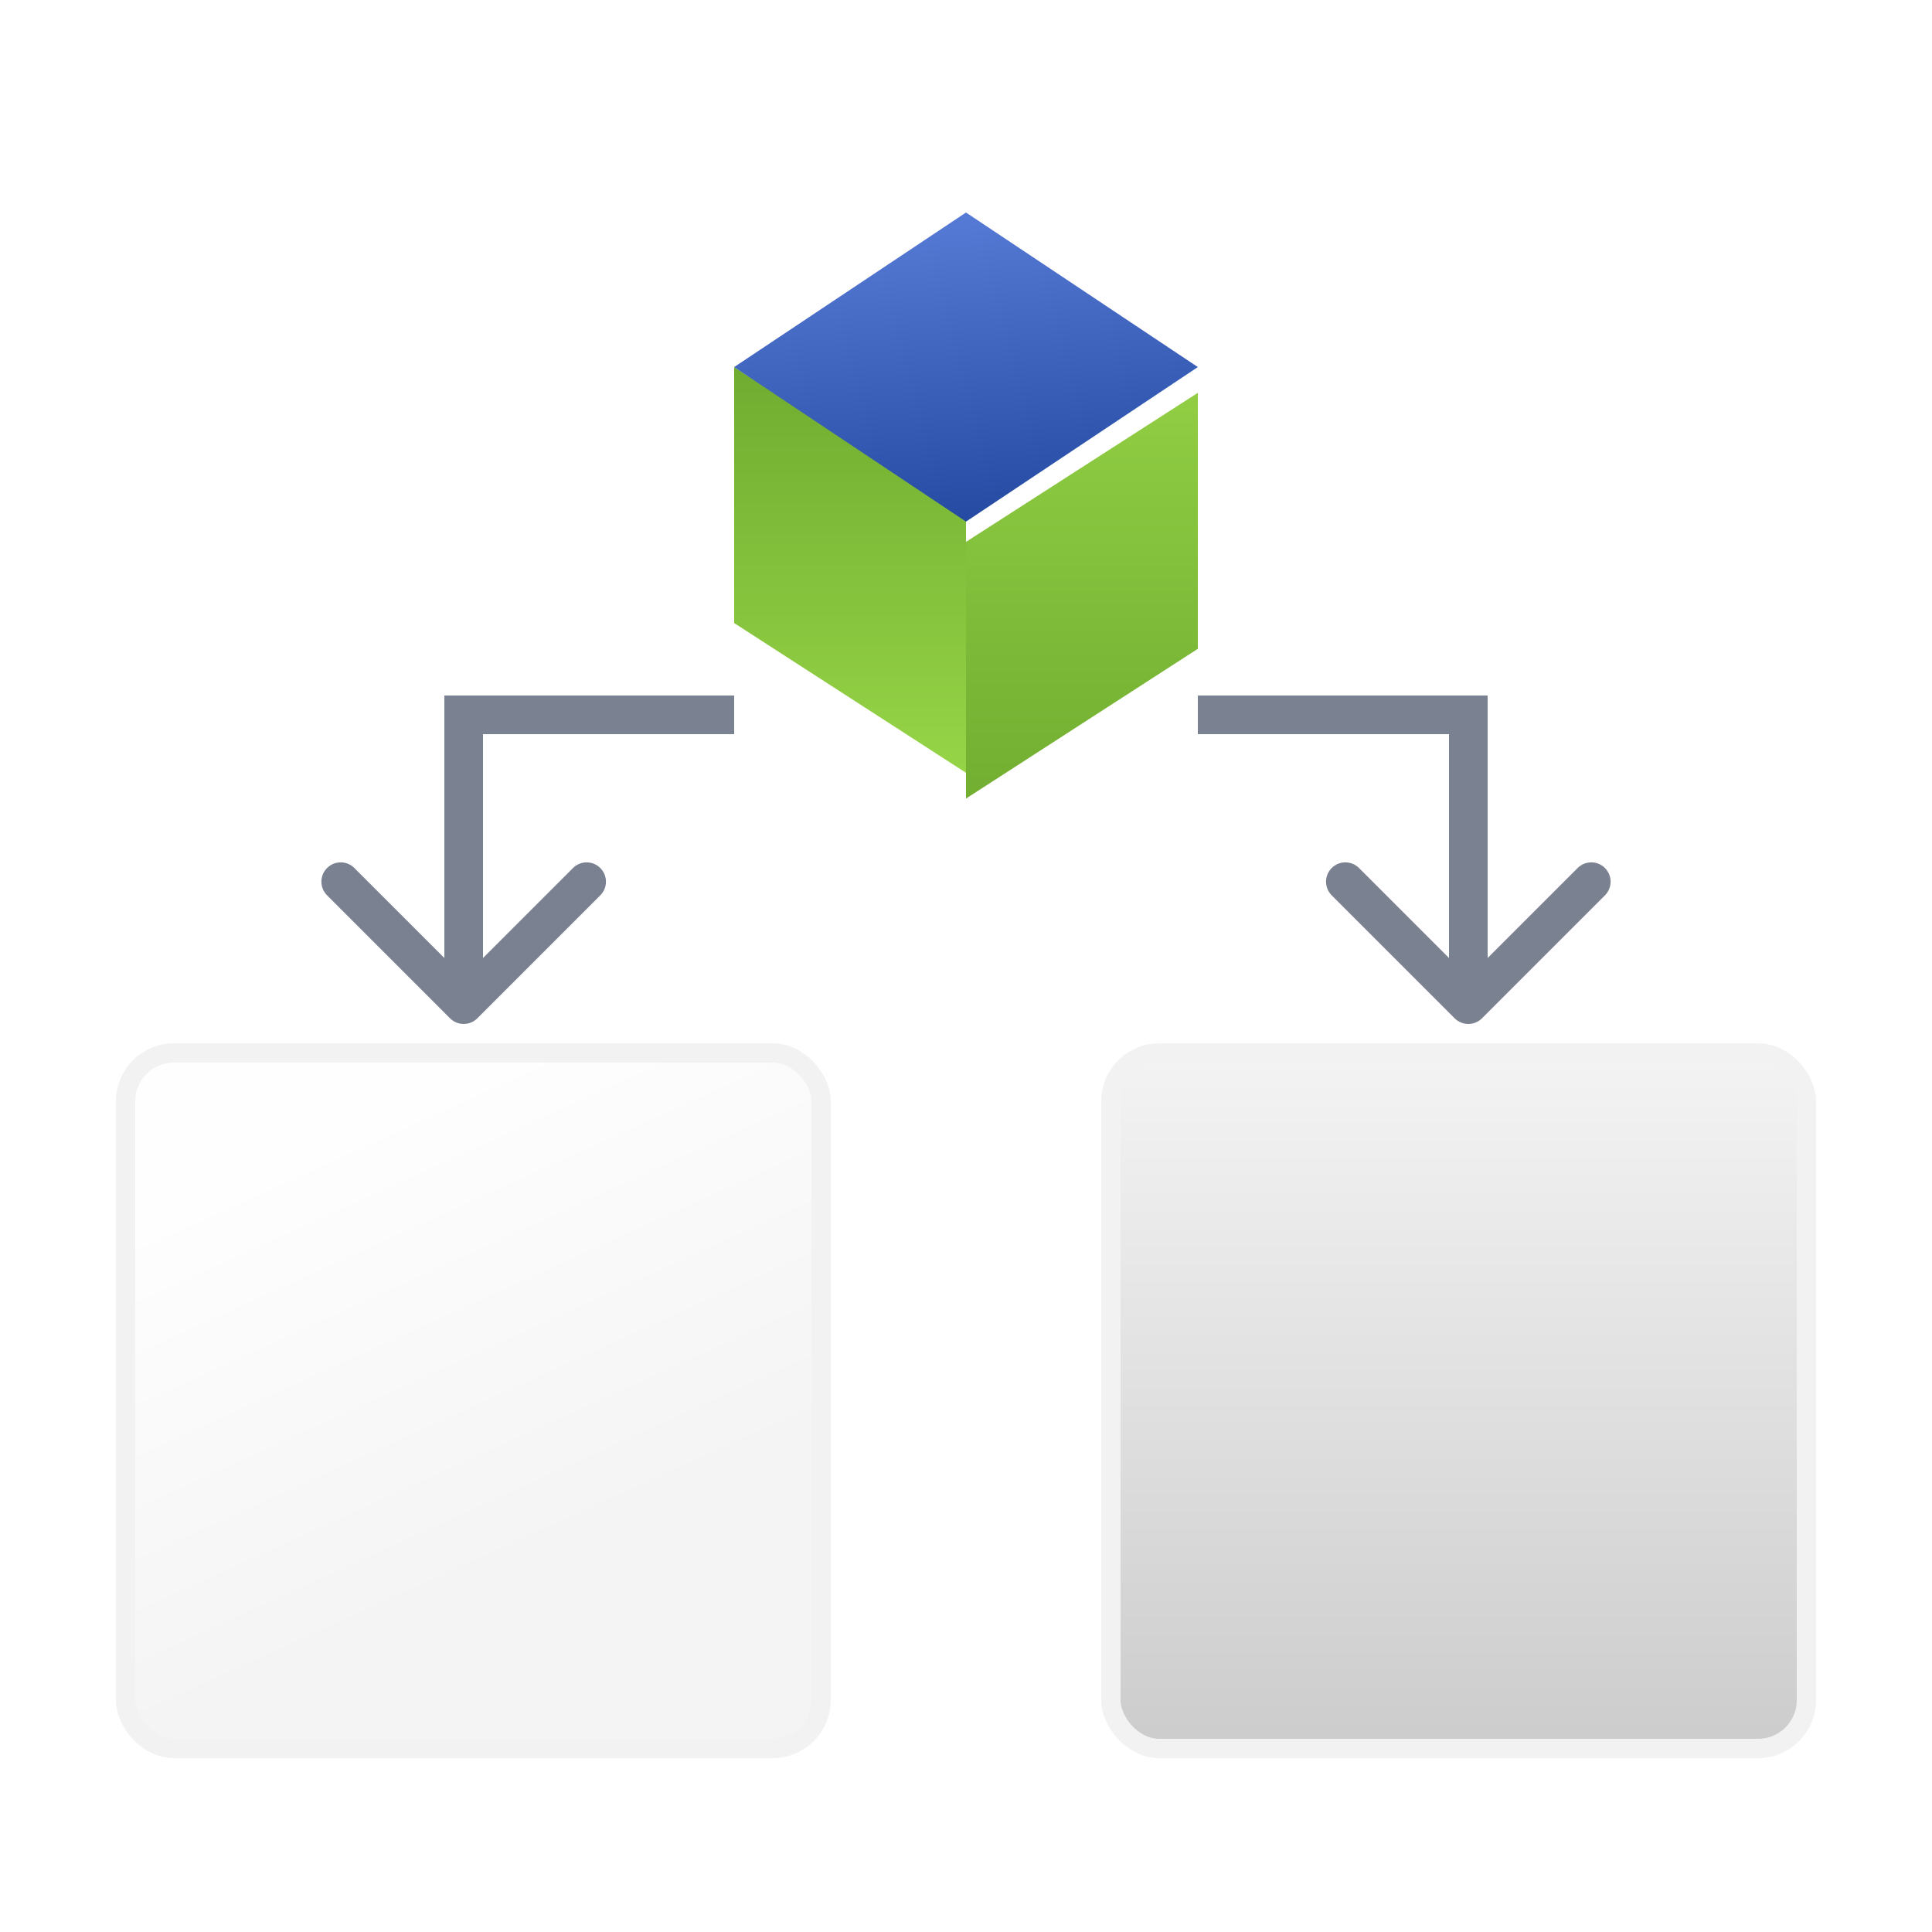 <svg width="100" height="100" viewBox="0 0 100 100" fill="none" xmlns="http://www.w3.org/2000/svg">
<path d="M24 37V36H23V37H24ZM23.293 52.707C23.683 53.097 24.317 53.097 24.707 52.707L31.071 46.343C31.462 45.953 31.462 45.319 31.071 44.929C30.68 44.538 30.047 44.538 29.657 44.929L24 50.586L18.343 44.929C17.953 44.538 17.32 44.538 16.929 44.929C16.538 45.319 16.538 45.953 16.929 46.343L23.293 52.707ZM38 36H24V38H38V36ZM23 37V52H25V37H23Z" fill="#7A8190"/>
<path d="M76 37V36H77V37H76ZM76.707 52.707C76.317 53.097 75.683 53.097 75.293 52.707L68.929 46.343C68.538 45.953 68.538 45.319 68.929 44.929C69.32 44.538 69.953 44.538 70.343 44.929L76 50.586L81.657 44.929C82.047 44.538 82.68 44.538 83.071 44.929C83.462 45.319 83.462 45.953 83.071 46.343L76.707 52.707ZM62 36H76V38H62V36ZM77 37V52H75V37H77Z" fill="#7A8190"/>
<rect x="6.5" y="54.5" width="36" height="36" rx="2.5" fill="url(#paint0_linear_31576_27284)" stroke="#F2F2F2"/>
<rect x="57.5" y="54.5" width="36" height="36" rx="2.5" fill="url(#paint1_linear_31576_27284)" stroke="#F2F2F2"/>
<g filter="url(#filter0_d_31576_27284)">
<path d="M50 40L62 32.249V19L50 26.714" fill="url(#paint2_linear_31576_27284)"/>
</g>
<path d="M38 19L50 26.714L50 40L38 32.249V19Z" fill="url(#paint3_linear_31576_27284)"/>
<path d="M62 19L50 11L38 19L50 27L62 19Z" fill="url(#paint4_linear_31576_27284)"/>
<defs>
<filter id="filter0_d_31576_27284" x="48" y="18.333" width="16" height="25" filterUnits="userSpaceOnUse" color-interpolation-filters="sRGB">
<feFlood flood-opacity="0" result="BackgroundImageFix"/>
<feColorMatrix in="SourceAlpha" type="matrix" values="0 0 0 0 0 0 0 0 0 0 0 0 0 0 0 0 0 0 127 0" result="hardAlpha"/>
<feOffset dy="1.333"/>
<feGaussianBlur stdDeviation="1"/>
<feComposite in2="hardAlpha" operator="out"/>
<feColorMatrix type="matrix" values="0 0 0 0 0 0 0 0 0 0 0 0 0 0 0 0 0 0 0.1 0"/>
<feBlend mode="normal" in2="BackgroundImageFix" result="effect1_dropShadow_31576_27284"/>
<feBlend mode="normal" in="SourceGraphic" in2="effect1_dropShadow_31576_27284" result="shape"/>
</filter>
<linearGradient id="paint0_linear_31576_27284" x1="22.365" y1="56.446" x2="32.401" y2="78.501" gradientUnits="userSpaceOnUse">
<stop stop-color="#FFFEFE"/>
<stop offset="1" stop-color="#F4F4F4"/>
</linearGradient>
<linearGradient id="paint1_linear_31576_27284" x1="72.364" y1="54" x2="72.364" y2="121.705" gradientUnits="userSpaceOnUse">
<stop stop-color="#F4F4F4"/>
<stop offset="1" stop-color="#AAAAAA"/>
</linearGradient>
<linearGradient id="paint2_linear_31576_27284" x1="56" y1="19" x2="56" y2="40" gradientUnits="userSpaceOnUse">
<stop stop-color="#91CE44"/>
<stop offset="0.502" stop-color="#80BD3A"/>
<stop offset="1" stop-color="#72AE31"/>
</linearGradient>
<linearGradient id="paint3_linear_31576_27284" x1="44" y1="19" x2="44" y2="40" gradientUnits="userSpaceOnUse">
<stop stop-color="#70AC30"/>
<stop offset="1" stop-color="#96D447"/>
</linearGradient>
<linearGradient id="paint4_linear_31576_27284" x1="58.79" y1="27.38" x2="56.599" y2="8.829" gradientUnits="userSpaceOnUse">
<stop stop-color="#21469E"/>
<stop offset="1" stop-color="#597FDA"/>
</linearGradient>
</defs>
</svg>
